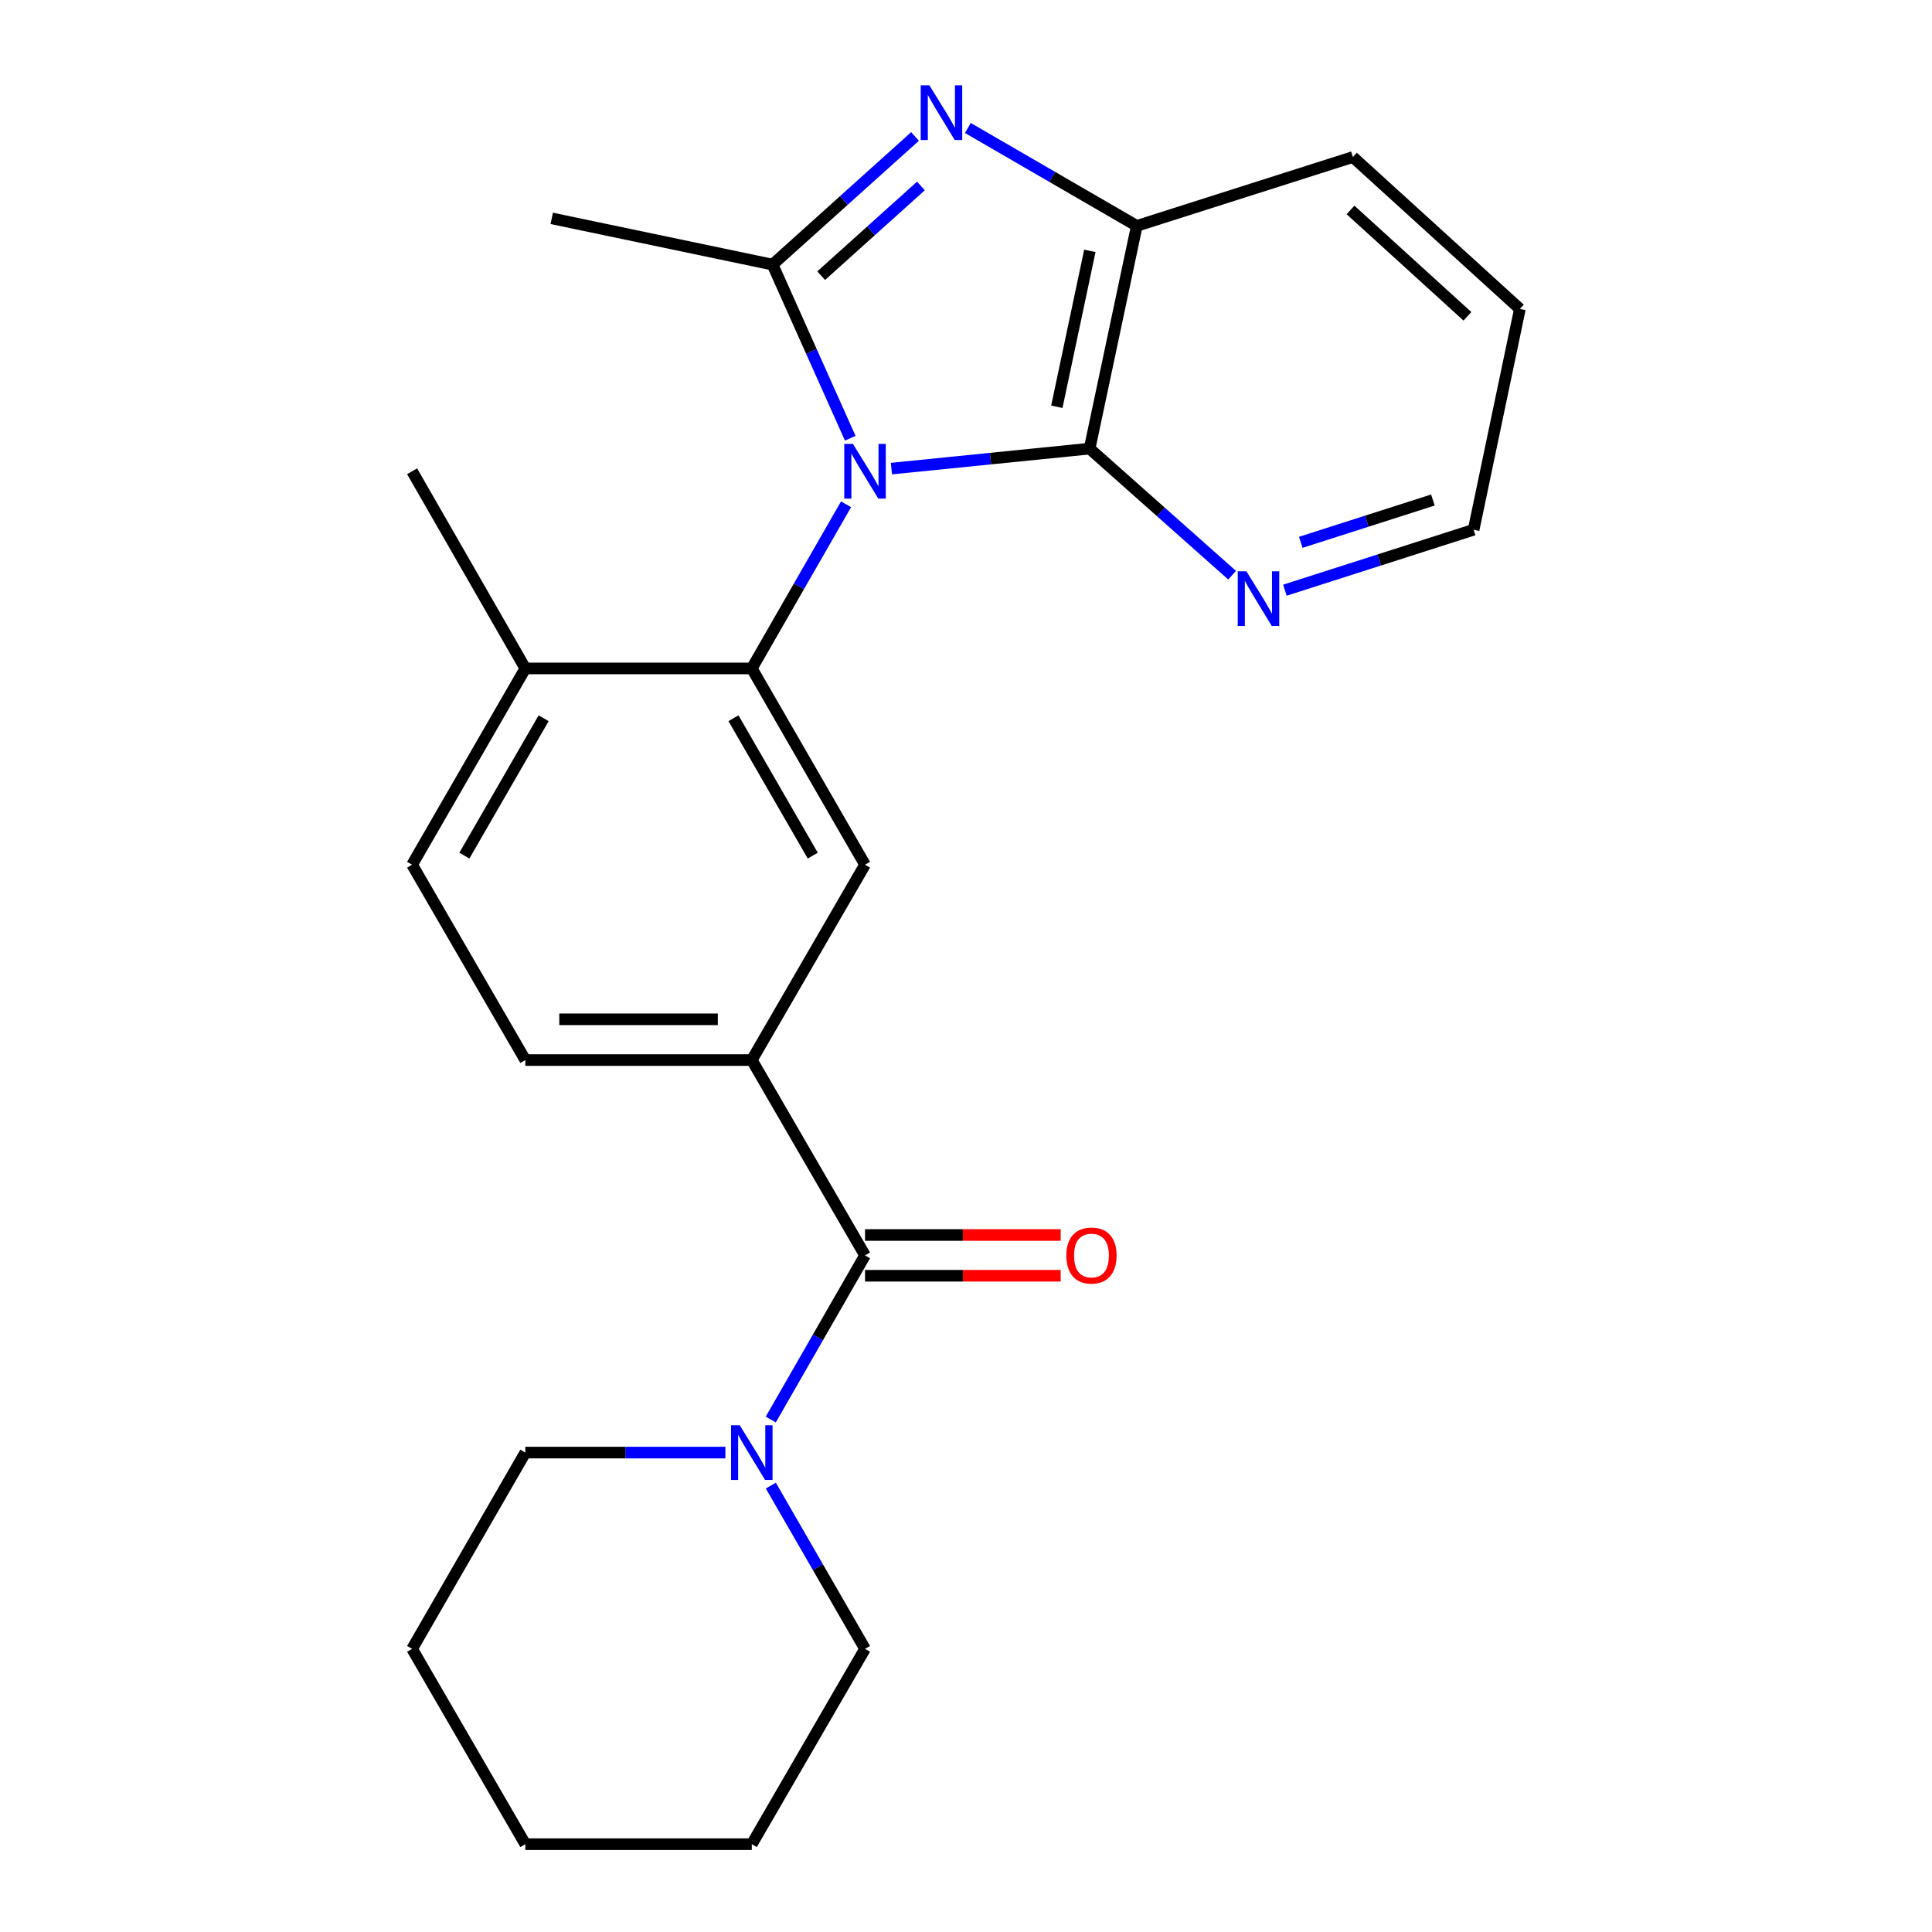 <?xml version='1.0' encoding='iso-8859-1'?>
<svg version='1.1' baseProfile='full'
              xmlns='http://www.w3.org/2000/svg'
                      xmlns:rdkit='http://www.rdkit.org/xml'
                      xmlns:xlink='http://www.w3.org/1999/xlink'
                  xml:space='preserve'
width='1000px' height='1000px' viewBox='0 0 1000 1000'>
<!-- END OF HEADER -->
<rect style='opacity:1.0;fill:#FFFFFF;stroke:none' width='1000' height='1000' x='0' y='0'> </rect>
<path class='bond-0' d='M 440.087,226.832 L 419.98,181.898' style='fill:none;fill-rule:evenodd;stroke:#0000FF;stroke-width:6px;stroke-linecap:butt;stroke-linejoin:miter;stroke-opacity:1' />
<path class='bond-0' d='M 419.98,181.898 L 399.873,136.964' style='fill:none;fill-rule:evenodd;stroke:#000000;stroke-width:6px;stroke-linecap:butt;stroke-linejoin:miter;stroke-opacity:1' />
<path class='bond-2' d='M 437.914,261.024 L 413.521,303.503' style='fill:none;fill-rule:evenodd;stroke:#0000FF;stroke-width:6px;stroke-linecap:butt;stroke-linejoin:miter;stroke-opacity:1' />
<path class='bond-2' d='M 413.521,303.503 L 389.129,345.981' style='fill:none;fill-rule:evenodd;stroke:#000000;stroke-width:6px;stroke-linecap:butt;stroke-linejoin:miter;stroke-opacity:1' />
<path class='bond-3' d='M 461.395,242.545 L 512.689,237.375' style='fill:none;fill-rule:evenodd;stroke:#0000FF;stroke-width:6px;stroke-linecap:butt;stroke-linejoin:miter;stroke-opacity:1' />
<path class='bond-3' d='M 512.689,237.375 L 563.982,232.205' style='fill:none;fill-rule:evenodd;stroke:#000000;stroke-width:6px;stroke-linecap:butt;stroke-linejoin:miter;stroke-opacity:1' />
<path class='bond-1' d='M 399.873,136.964 L 436.747,103.797' style='fill:none;fill-rule:evenodd;stroke:#000000;stroke-width:6px;stroke-linecap:butt;stroke-linejoin:miter;stroke-opacity:1' />
<path class='bond-1' d='M 436.747,103.797 L 473.62,70.629' style='fill:none;fill-rule:evenodd;stroke:#0000FF;stroke-width:6px;stroke-linecap:butt;stroke-linejoin:miter;stroke-opacity:1' />
<path class='bond-1' d='M 425.039,142.693 L 450.85,119.476' style='fill:none;fill-rule:evenodd;stroke:#000000;stroke-width:6px;stroke-linecap:butt;stroke-linejoin:miter;stroke-opacity:1' />
<path class='bond-1' d='M 450.85,119.476 L 476.661,96.259' style='fill:none;fill-rule:evenodd;stroke:#0000FF;stroke-width:6px;stroke-linecap:butt;stroke-linejoin:miter;stroke-opacity:1' />
<path class='bond-14' d='M 399.873,136.964 L 285.581,113.028' style='fill:none;fill-rule:evenodd;stroke:#000000;stroke-width:6px;stroke-linecap:butt;stroke-linejoin:miter;stroke-opacity:1' />
<path class='bond-24' d='M 500.961,66.242 L 544.68,91.58' style='fill:none;fill-rule:evenodd;stroke:#0000FF;stroke-width:6px;stroke-linecap:butt;stroke-linejoin:miter;stroke-opacity:1' />
<path class='bond-24' d='M 544.68,91.58 L 588.399,116.918' style='fill:none;fill-rule:evenodd;stroke:#000000;stroke-width:6px;stroke-linecap:butt;stroke-linejoin:miter;stroke-opacity:1' />
<path class='bond-6' d='M 389.129,345.981 L 447.734,447.573' style='fill:none;fill-rule:evenodd;stroke:#000000;stroke-width:6px;stroke-linecap:butt;stroke-linejoin:miter;stroke-opacity:1' />
<path class='bond-6' d='M 379.652,371.758 L 420.676,442.872' style='fill:none;fill-rule:evenodd;stroke:#000000;stroke-width:6px;stroke-linecap:butt;stroke-linejoin:miter;stroke-opacity:1' />
<path class='bond-10' d='M 389.129,345.981 L 271.909,345.981' style='fill:none;fill-rule:evenodd;stroke:#000000;stroke-width:6px;stroke-linecap:butt;stroke-linejoin:miter;stroke-opacity:1' />
<path class='bond-5' d='M 563.982,232.205 L 588.399,116.918' style='fill:none;fill-rule:evenodd;stroke:#000000;stroke-width:6px;stroke-linecap:butt;stroke-linejoin:miter;stroke-opacity:1' />
<path class='bond-5' d='M 547.013,210.543 L 564.105,129.841' style='fill:none;fill-rule:evenodd;stroke:#000000;stroke-width:6px;stroke-linecap:butt;stroke-linejoin:miter;stroke-opacity:1' />
<path class='bond-9' d='M 563.982,232.205 L 600.858,264.964' style='fill:none;fill-rule:evenodd;stroke:#000000;stroke-width:6px;stroke-linecap:butt;stroke-linejoin:miter;stroke-opacity:1' />
<path class='bond-9' d='M 600.858,264.964 L 637.734,297.723' style='fill:none;fill-rule:evenodd;stroke:#0000FF;stroke-width:6px;stroke-linecap:butt;stroke-linejoin:miter;stroke-opacity:1' />
<path class='bond-4' d='M 447.734,649.783 L 389.129,548.684' style='fill:none;fill-rule:evenodd;stroke:#000000;stroke-width:6px;stroke-linecap:butt;stroke-linejoin:miter;stroke-opacity:1' />
<path class='bond-8' d='M 447.734,649.783 L 423.341,692.268' style='fill:none;fill-rule:evenodd;stroke:#000000;stroke-width:6px;stroke-linecap:butt;stroke-linejoin:miter;stroke-opacity:1' />
<path class='bond-8' d='M 423.341,692.268 L 398.949,734.752' style='fill:none;fill-rule:evenodd;stroke:#0000FF;stroke-width:6px;stroke-linecap:butt;stroke-linejoin:miter;stroke-opacity:1' />
<path class='bond-11' d='M 447.734,660.328 L 498.373,660.328' style='fill:none;fill-rule:evenodd;stroke:#000000;stroke-width:6px;stroke-linecap:butt;stroke-linejoin:miter;stroke-opacity:1' />
<path class='bond-11' d='M 498.373,660.328 L 549.013,660.328' style='fill:none;fill-rule:evenodd;stroke:#FF0000;stroke-width:6px;stroke-linecap:butt;stroke-linejoin:miter;stroke-opacity:1' />
<path class='bond-11' d='M 447.734,639.238 L 498.373,639.238' style='fill:none;fill-rule:evenodd;stroke:#000000;stroke-width:6px;stroke-linecap:butt;stroke-linejoin:miter;stroke-opacity:1' />
<path class='bond-11' d='M 498.373,639.238 L 549.013,639.238' style='fill:none;fill-rule:evenodd;stroke:#FF0000;stroke-width:6px;stroke-linecap:butt;stroke-linejoin:miter;stroke-opacity:1' />
<path class='bond-17' d='M 588.399,116.918 L 700.254,81.277' style='fill:none;fill-rule:evenodd;stroke:#000000;stroke-width:6px;stroke-linecap:butt;stroke-linejoin:miter;stroke-opacity:1' />
<path class='bond-7' d='M 447.734,447.573 L 389.129,548.684' style='fill:none;fill-rule:evenodd;stroke:#000000;stroke-width:6px;stroke-linecap:butt;stroke-linejoin:miter;stroke-opacity:1' />
<path class='bond-26' d='M 389.129,548.684 L 271.909,548.684' style='fill:none;fill-rule:evenodd;stroke:#000000;stroke-width:6px;stroke-linecap:butt;stroke-linejoin:miter;stroke-opacity:1' />
<path class='bond-26' d='M 371.546,527.595 L 289.492,527.595' style='fill:none;fill-rule:evenodd;stroke:#000000;stroke-width:6px;stroke-linecap:butt;stroke-linejoin:miter;stroke-opacity:1' />
<path class='bond-15' d='M 398.989,768.947 L 423.362,811.197' style='fill:none;fill-rule:evenodd;stroke:#0000FF;stroke-width:6px;stroke-linecap:butt;stroke-linejoin:miter;stroke-opacity:1' />
<path class='bond-15' d='M 423.362,811.197 L 447.734,853.446' style='fill:none;fill-rule:evenodd;stroke:#000000;stroke-width:6px;stroke-linecap:butt;stroke-linejoin:miter;stroke-opacity:1' />
<path class='bond-16' d='M 375.459,751.855 L 323.684,751.855' style='fill:none;fill-rule:evenodd;stroke:#0000FF;stroke-width:6px;stroke-linecap:butt;stroke-linejoin:miter;stroke-opacity:1' />
<path class='bond-16' d='M 323.684,751.855 L 271.909,751.855' style='fill:none;fill-rule:evenodd;stroke:#000000;stroke-width:6px;stroke-linecap:butt;stroke-linejoin:miter;stroke-opacity:1' />
<path class='bond-18' d='M 665.06,305.484 L 713.904,289.84' style='fill:none;fill-rule:evenodd;stroke:#0000FF;stroke-width:6px;stroke-linecap:butt;stroke-linejoin:miter;stroke-opacity:1' />
<path class='bond-18' d='M 713.904,289.84 L 762.748,274.196' style='fill:none;fill-rule:evenodd;stroke:#000000;stroke-width:6px;stroke-linecap:butt;stroke-linejoin:miter;stroke-opacity:1' />
<path class='bond-18' d='M 673.281,280.707 L 707.471,269.756' style='fill:none;fill-rule:evenodd;stroke:#0000FF;stroke-width:6px;stroke-linecap:butt;stroke-linejoin:miter;stroke-opacity:1' />
<path class='bond-18' d='M 707.471,269.756 L 741.662,258.805' style='fill:none;fill-rule:evenodd;stroke:#000000;stroke-width:6px;stroke-linecap:butt;stroke-linejoin:miter;stroke-opacity:1' />
<path class='bond-13' d='M 271.909,345.981 L 213.304,447.573' style='fill:none;fill-rule:evenodd;stroke:#000000;stroke-width:6px;stroke-linecap:butt;stroke-linejoin:miter;stroke-opacity:1' />
<path class='bond-13' d='M 281.386,371.758 L 240.362,442.872' style='fill:none;fill-rule:evenodd;stroke:#000000;stroke-width:6px;stroke-linecap:butt;stroke-linejoin:miter;stroke-opacity:1' />
<path class='bond-19' d='M 271.909,345.981 L 213.304,243.921' style='fill:none;fill-rule:evenodd;stroke:#000000;stroke-width:6px;stroke-linecap:butt;stroke-linejoin:miter;stroke-opacity:1' />
<path class='bond-12' d='M 271.909,548.684 L 213.304,447.573' style='fill:none;fill-rule:evenodd;stroke:#000000;stroke-width:6px;stroke-linecap:butt;stroke-linejoin:miter;stroke-opacity:1' />
<path class='bond-22' d='M 447.734,853.446 L 389.129,954.545' style='fill:none;fill-rule:evenodd;stroke:#000000;stroke-width:6px;stroke-linecap:butt;stroke-linejoin:miter;stroke-opacity:1' />
<path class='bond-21' d='M 271.909,751.855 L 213.304,853.446' style='fill:none;fill-rule:evenodd;stroke:#000000;stroke-width:6px;stroke-linecap:butt;stroke-linejoin:miter;stroke-opacity:1' />
<path class='bond-25' d='M 700.254,81.277 L 786.696,159.916' style='fill:none;fill-rule:evenodd;stroke:#000000;stroke-width:6px;stroke-linecap:butt;stroke-linejoin:miter;stroke-opacity:1' />
<path class='bond-25' d='M 699.028,108.672 L 759.538,163.72' style='fill:none;fill-rule:evenodd;stroke:#000000;stroke-width:6px;stroke-linecap:butt;stroke-linejoin:miter;stroke-opacity:1' />
<path class='bond-20' d='M 762.748,274.196 L 786.696,159.916' style='fill:none;fill-rule:evenodd;stroke:#000000;stroke-width:6px;stroke-linecap:butt;stroke-linejoin:miter;stroke-opacity:1' />
<path class='bond-23' d='M 213.304,853.446 L 271.909,954.545' style='fill:none;fill-rule:evenodd;stroke:#000000;stroke-width:6px;stroke-linecap:butt;stroke-linejoin:miter;stroke-opacity:1' />
<path class='bond-27' d='M 389.129,954.545 L 271.909,954.545' style='fill:none;fill-rule:evenodd;stroke:#000000;stroke-width:6px;stroke-linecap:butt;stroke-linejoin:miter;stroke-opacity:1' />
<path  class='atom-0' d='M 441.474 229.761
L 450.754 244.761
Q 451.674 246.241, 453.154 248.921
Q 454.634 251.601, 454.714 251.761
L 454.714 229.761
L 458.474 229.761
L 458.474 258.081
L 454.594 258.081
L 444.634 241.681
Q 443.474 239.761, 442.234 237.561
Q 441.034 235.361, 440.674 234.681
L 440.674 258.081
L 436.994 258.081
L 436.994 229.761
L 441.474 229.761
' fill='#0000FF'/>
<path  class='atom-2' d='M 481.04 44.165
L 490.32 59.165
Q 491.24 60.645, 492.72 63.325
Q 494.2 66.005, 494.28 66.165
L 494.28 44.165
L 498.04 44.165
L 498.04 72.485
L 494.16 72.485
L 484.2 56.085
Q 483.04 54.165, 481.8 51.965
Q 480.6 49.765, 480.24 49.085
L 480.24 72.485
L 476.56 72.485
L 476.56 44.165
L 481.04 44.165
' fill='#0000FF'/>
<path  class='atom-9' d='M 382.869 737.695
L 392.149 752.695
Q 393.069 754.175, 394.549 756.855
Q 396.029 759.535, 396.109 759.695
L 396.109 737.695
L 399.869 737.695
L 399.869 766.015
L 395.989 766.015
L 386.029 749.615
Q 384.869 747.695, 383.629 745.495
Q 382.429 743.295, 382.069 742.615
L 382.069 766.015
L 378.389 766.015
L 378.389 737.695
L 382.869 737.695
' fill='#0000FF'/>
<path  class='atom-10' d='M 645.137 295.7
L 654.417 310.7
Q 655.337 312.18, 656.817 314.86
Q 658.297 317.54, 658.377 317.7
L 658.377 295.7
L 662.137 295.7
L 662.137 324.02
L 658.257 324.02
L 648.297 307.62
Q 647.137 305.7, 645.897 303.5
Q 644.697 301.3, 644.337 300.62
L 644.337 324.02
L 640.657 324.02
L 640.657 295.7
L 645.137 295.7
' fill='#0000FF'/>
<path  class='atom-12' d='M 551.943 649.863
Q 551.943 643.063, 555.303 639.263
Q 558.663 635.463, 564.943 635.463
Q 571.223 635.463, 574.583 639.263
Q 577.943 643.063, 577.943 649.863
Q 577.943 656.743, 574.543 660.663
Q 571.143 664.543, 564.943 664.543
Q 558.703 664.543, 555.303 660.663
Q 551.943 656.783, 551.943 649.863
M 564.943 661.343
Q 569.263 661.343, 571.583 658.463
Q 573.943 655.543, 573.943 649.863
Q 573.943 644.303, 571.583 641.503
Q 569.263 638.663, 564.943 638.663
Q 560.623 638.663, 558.263 641.463
Q 555.943 644.263, 555.943 649.863
Q 555.943 655.583, 558.263 658.463
Q 560.623 661.343, 564.943 661.343
' fill='#FF0000'/>
</svg>
